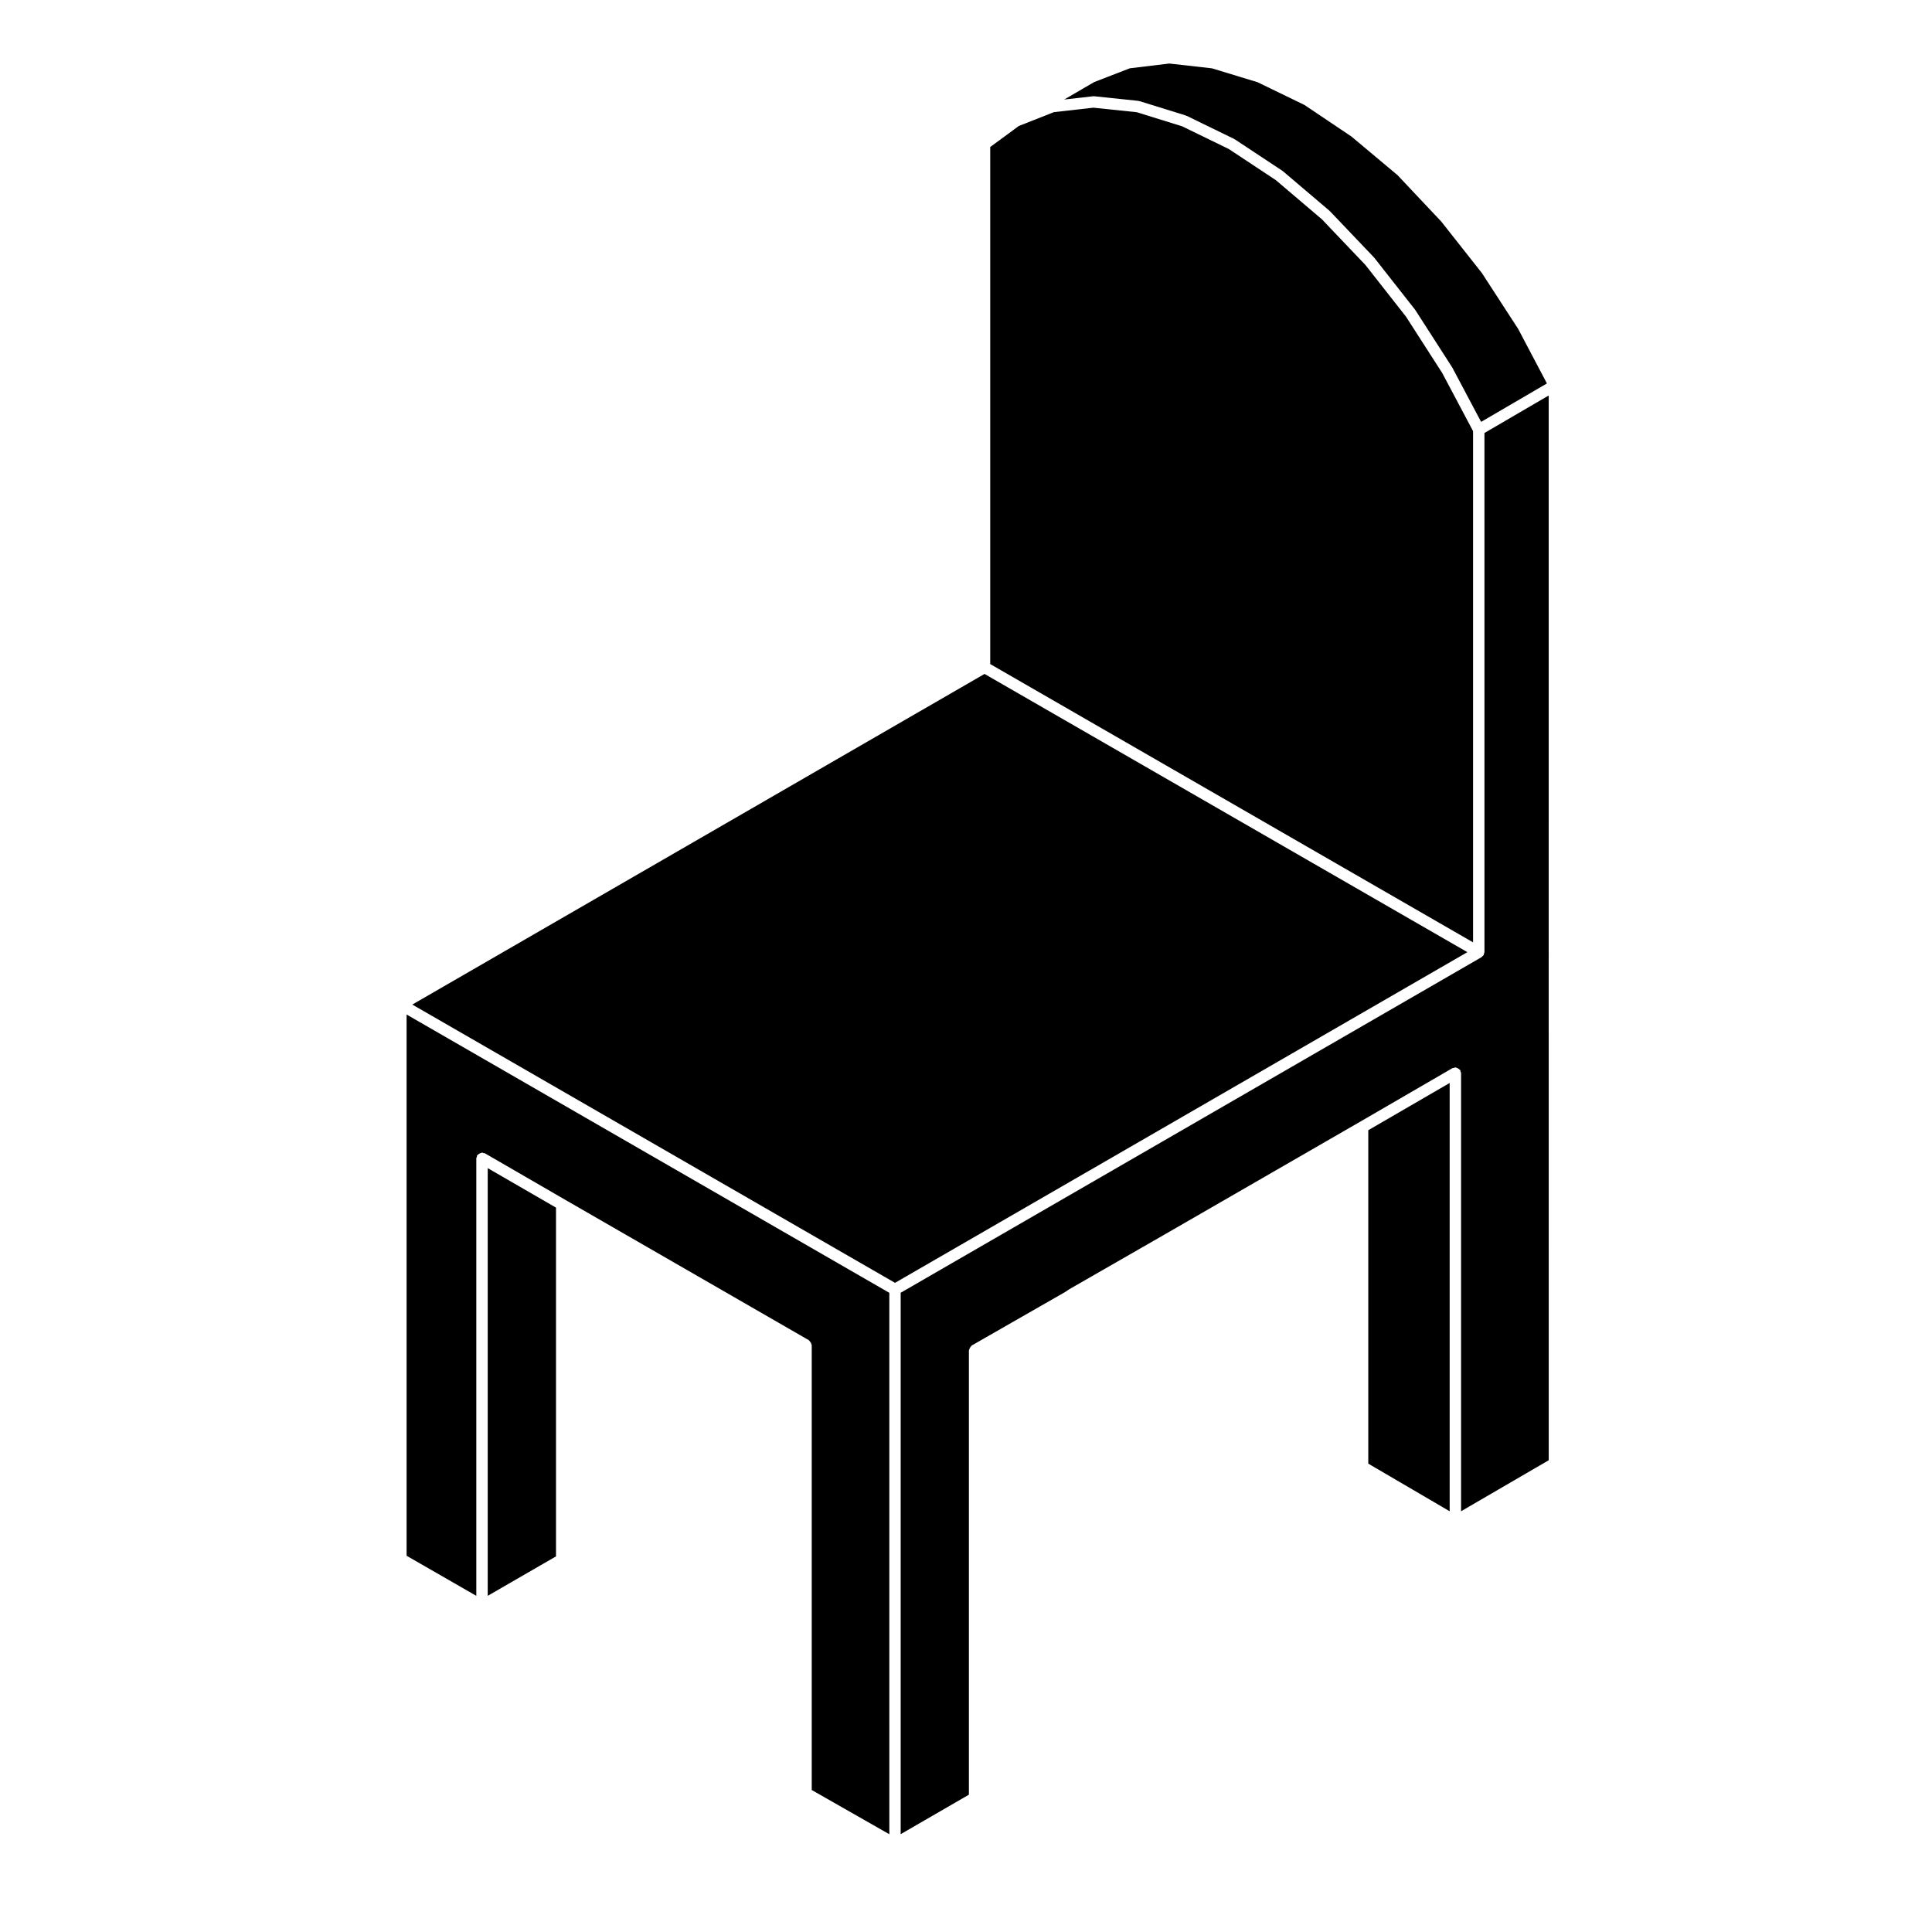<?xml version="1.0" encoding="UTF-8"?>
<!-- Uploaded to: SVG Repo, www.svgrepo.com, Generator: SVG Repo Mixer Tools -->
<svg fill="#000000" width="800px" height="800px" version="1.1" viewBox="144 144 512 512" xmlns="http://www.w3.org/2000/svg">
 <g>
  <path d="m404.91 322.6-151.64 87.621 127.92 73.746 151.68-87.633z"/>
  <path d="m251.75 556.29 18.477 10.625v-115.97c0-0.141 0.109-0.23 0.152-0.359 0.031-0.133-0.02-0.277 0.051-0.398 0.035-0.066 0.117-0.07 0.168-0.121 0.121-0.16 0.266-0.238 0.438-0.336 0.176-0.102 0.316-0.188 0.52-0.211 0.07-0.012 0.109-0.082 0.188-0.082 0.141 0 0.23 0.109 0.363 0.145 0.133 0.035 0.273-0.02 0.398 0.055l21.113 12.223 64.746 37.312c0.066 0.039 0.07 0.117 0.125 0.16 0.156 0.117 0.238 0.266 0.336 0.438 0.105 0.176 0.191 0.316 0.211 0.523 0.012 0.07 0.082 0.109 0.082 0.188v117.89l20.566 11.719-0.004-143.48-127.93-73.754z"/>
  <path d="m273.25 566.91 18.098-10.453v-92.422l-18.098-10.469z"/>
  <path d="m537.4 396.34c0 0.074-0.066 0.117-0.074 0.188-0.02 0.137-0.051 0.242-0.102 0.363-0.031 0.07 0.012 0.137-0.031 0.203-0.051 0.082-0.125 0.117-0.188 0.188-0.059 0.074-0.109 0.121-0.188 0.18-0.059 0.051-0.102 0.125-0.168 0.168-0.004 0.004-0.004 0.016-0.012 0.02l-153.95 88.945v143.48l18.078-10.461v-117.73c0-0.074 0.07-0.117 0.082-0.188 0.023-0.203 0.109-0.348 0.215-0.523 0.102-0.172 0.176-0.316 0.336-0.438 0.055-0.047 0.059-0.125 0.125-0.168l24.66-14.121 1.109-0.734c0.016-0.012 0.039 0 0.055-0.012 0.02-0.012 0.02-0.035 0.035-0.047l26.25-15.074 50.703-29.246 24.59-14.27c0.125-0.074 0.266-0.02 0.398-0.055 0.125-0.035 0.223-0.145 0.359-0.145 0.07 0 0.117 0.066 0.188 0.074 0.195 0.031 0.336 0.109 0.516 0.215 0.176 0.102 0.324 0.18 0.449 0.336 0.047 0.055 0.121 0.059 0.16 0.121 0.07 0.121 0.02 0.262 0.051 0.395 0.039 0.125 0.152 0.223 0.152 0.363v116.13l23.227-13.516-0.004-282.17-17.027 9.934z"/>
  <path d="m534.38 258.26-8.172-15.402-9.613-14.953-10.754-13.695-11.543-12.113-12.168-10.344-12.473-8.258-12.391-6.027-12.016-3.731-11.492-1.199-10.473 1.184-9.305 3.672-7.562 5.559v137.03l127.96 73.75z"/>
  <path d="m433.88 169.52c0.02 0 0.035-0.016 0.055-0.016l11.77 1.23c0.059 0.004 0.09 0.066 0.137 0.082 0.055 0.012 0.102-0.031 0.152-0.016l12.293 3.82c0.039 0.016 0.055 0.059 0.098 0.082 0.039 0.016 0.086-0.016 0.121 0.004l12.566 6.121c0.039 0.016 0.039 0.059 0.07 0.082 0.035 0.02 0.074 0 0.105 0.02l12.637 8.363c0.031 0.02 0.031 0.059 0.059 0.082 0.023 0.02 0.059 0.004 0.09 0.031l12.293 10.449c0.023 0.02 0.016 0.055 0.035 0.074 0.023 0.02 0.059 0.016 0.082 0.035l11.645 12.223c0.02 0.02 0.012 0.051 0.031 0.07 0.02 0.023 0.051 0.02 0.07 0.039l10.844 13.805c0.016 0.02 0 0.055 0.02 0.074 0.016 0.023 0.051 0.02 0.059 0.047l9.691 15.074c0.016 0.02 0 0.047 0.016 0.066s0.039 0.023 0.055 0.047l7.637 14.395 17.438-10.184-7.629-14.469-9.594-14.777-10.77-13.652-11.602-12.312-12.211-10.227-12.469-8.375-12.41-6.016-12.07-3.68-11.316-1.273-10.473 1.266-9.445 3.652-7.934 4.625 7.586-0.863c0.086-0.027 0.172 0 0.27 0z"/>
  <path d="m506.61 531.88 21.566 12.621v-113.5l-21.566 12.516z"/>
 </g>
</svg>